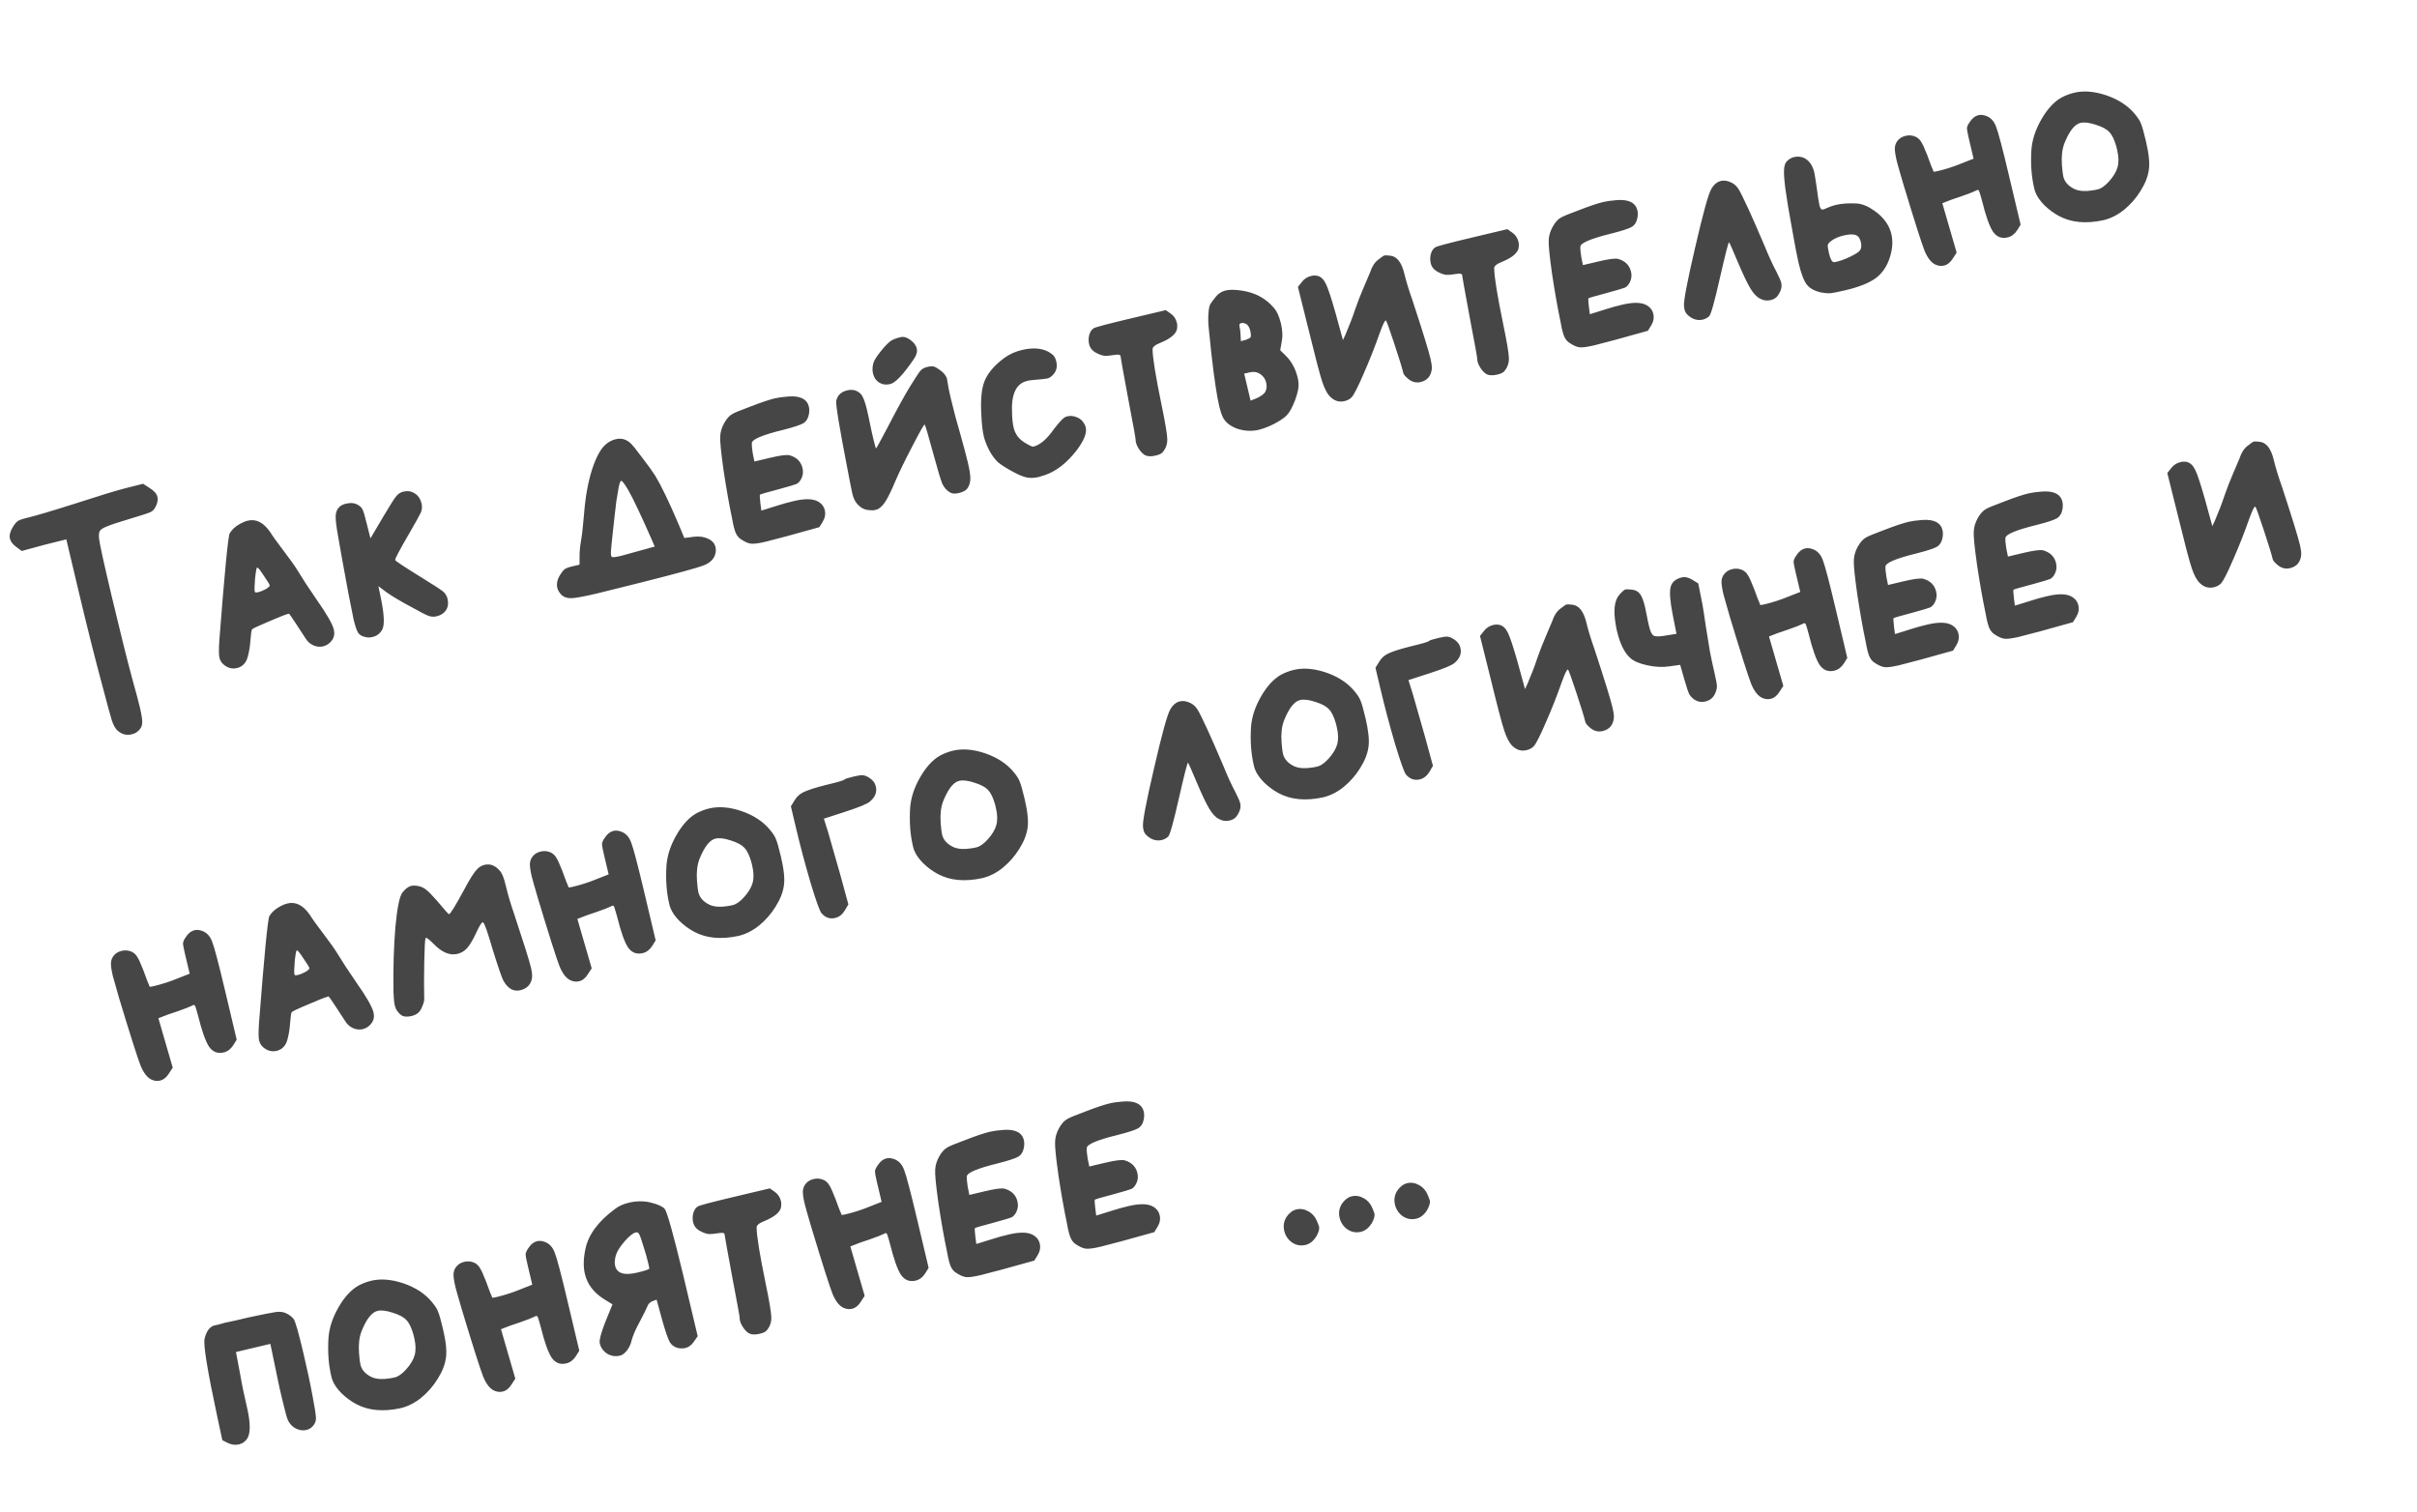 <?xml version="1.0" encoding="UTF-8"?> <svg xmlns="http://www.w3.org/2000/svg" width="171" height="107" viewBox="0 0 171 107" fill="none"> <path d="M1.943 36.63C2.527 36.492 3.662 36.155 5.348 35.619C7.031 35.072 8.204 34.714 8.867 34.545L10.124 34.228L10.583 34.526C10.9 34.722 11.086 34.931 11.138 35.153C11.185 35.352 11.146 35.577 11.021 35.828C10.931 36.022 10.809 36.156 10.654 36.23C10.498 36.304 10.018 36.461 9.211 36.701C8.393 36.945 7.856 37.121 7.598 37.232C7.338 37.33 7.165 37.433 7.079 37.54C7.005 37.644 6.981 37.828 7.007 38.093C7.041 38.443 7.34 39.809 7.904 42.191C8.499 44.701 8.996 46.692 9.394 48.164C9.62 48.962 9.787 49.588 9.895 50.043C10.039 50.651 10.091 51.051 10.051 51.246C10.025 51.449 9.902 51.633 9.682 51.796C9.588 51.867 9.465 51.921 9.313 51.957C8.939 52.046 8.603 51.953 8.303 51.679C8.162 51.552 8.034 51.323 7.919 50.993C7.818 50.671 7.581 49.803 7.208 48.386C6.713 46.555 6.159 44.35 5.547 41.769L4.692 38.161L3.12 38.552L1.539 38.983L1.158 38.703C0.904 38.516 0.752 38.318 0.702 38.108C0.647 37.874 0.717 37.599 0.913 37.281C1.047 37.064 1.162 36.926 1.259 36.866C1.365 36.792 1.593 36.713 1.943 36.63ZM19.083 41.41C19.066 41.34 18.926 41.114 18.663 40.732C18.409 40.336 18.253 40.145 18.194 40.159C18.148 40.17 18.098 40.428 18.045 40.934C18.004 41.437 17.997 41.747 18.025 41.864C18.039 41.922 18.116 41.935 18.256 41.901C18.431 41.86 18.617 41.785 18.813 41.677C19.007 41.557 19.096 41.468 19.083 41.41ZM16.834 37.151C17.092 36.992 17.326 36.887 17.536 36.837C18.12 36.699 18.647 36.968 19.116 37.647C19.258 37.884 19.572 38.322 20.056 38.959C20.54 39.597 20.863 40.05 21.026 40.32C21.391 40.924 21.855 41.634 22.419 42.45C23.125 43.454 23.526 44.155 23.62 44.552C23.686 44.832 23.641 45.083 23.484 45.306C23.315 45.53 23.108 45.672 22.863 45.73C22.63 45.785 22.396 45.761 22.161 45.656C21.927 45.551 21.737 45.374 21.591 45.125C21.471 44.932 21.259 44.606 20.953 44.148C20.644 43.679 20.475 43.435 20.447 43.417L20.394 43.43C20.207 43.474 19.739 43.659 18.99 43.984C18.238 44.298 17.85 44.483 17.826 44.538C17.791 44.596 17.754 44.857 17.716 45.322C17.688 45.724 17.628 46.095 17.537 46.438C17.423 46.896 17.162 47.174 16.754 47.271C16.485 47.334 16.228 47.291 15.983 47.139C15.737 46.988 15.585 46.789 15.527 46.544C15.477 46.334 15.475 45.909 15.521 45.269C15.891 40.483 16.134 37.971 16.25 37.734C16.393 37.503 16.587 37.309 16.834 37.151ZM24.002 35.878C24.111 35.766 24.271 35.685 24.481 35.635C24.819 35.555 25.104 35.586 25.335 35.728C25.491 35.815 25.598 35.925 25.654 36.06C25.723 36.191 25.816 36.508 25.935 37.01L26.21 38.092L27.16 36.48C27.609 35.72 27.901 35.262 28.037 35.106C28.17 34.939 28.336 34.832 28.534 34.785C28.838 34.713 29.106 34.754 29.34 34.908C29.586 35.06 29.747 35.299 29.825 35.626C29.877 35.848 29.86 36.062 29.773 36.267C29.684 36.461 29.402 36.965 28.93 37.781C28.264 38.925 27.94 39.538 27.96 39.62C27.976 39.69 28.577 40.09 29.761 40.821C30.613 41.346 31.13 41.68 31.312 41.822C31.494 41.964 31.611 42.146 31.663 42.368C31.735 42.671 31.7 42.939 31.558 43.17C31.412 43.389 31.188 43.535 30.884 43.607C30.697 43.651 30.51 43.64 30.321 43.574C30.133 43.507 29.754 43.314 29.185 42.992C28.352 42.548 27.735 42.183 27.334 41.896L26.771 41.474L26.899 42.091C27.183 43.393 27.23 44.214 27.039 44.555C26.882 44.827 26.657 44.997 26.365 45.066C26.19 45.108 26.037 45.114 25.906 45.083C25.662 45.042 25.48 44.95 25.36 44.805C25.248 44.647 25.133 44.316 25.014 43.814C24.98 43.674 24.854 43.038 24.635 41.906C24.237 39.756 24.001 38.449 23.928 37.986C23.8 37.288 23.74 36.803 23.749 36.53C23.756 36.245 23.84 36.027 24.002 35.878ZM44.449 34.675C44.181 34.221 44.012 34.002 43.942 34.019C43.895 34.03 43.841 34.166 43.78 34.427C43.73 34.685 43.674 35.02 43.61 35.429C43.559 35.836 43.512 36.236 43.469 36.628C43.424 37.009 43.381 37.401 43.341 37.805C43.298 38.198 43.272 38.451 43.262 38.564C43.217 38.945 43.208 39.194 43.235 39.31C43.246 39.357 43.266 39.389 43.295 39.407C43.353 39.443 43.581 39.413 43.977 39.319C44.094 39.292 44.395 39.208 44.88 39.068L46.321 38.671L46.156 38.285C45.377 36.509 44.808 35.306 44.449 34.675ZM42.913 31.395C43.11 31.238 43.325 31.131 43.559 31.076C43.944 30.984 44.285 31.07 44.582 31.333C44.72 31.448 44.998 31.789 45.416 32.356C45.843 32.908 46.155 33.34 46.352 33.651C46.777 34.352 47.322 35.48 47.987 37.037L48.416 38.064L49.098 37.976C49.494 37.931 49.833 37.981 50.113 38.124C50.391 38.255 50.56 38.45 50.621 38.706C50.654 38.847 50.653 38.995 50.616 39.152C50.533 39.529 50.266 39.808 49.815 39.989C49.365 40.17 47.894 40.574 45.404 41.201C43.588 41.656 42.551 41.914 42.295 41.975C41.361 42.197 40.741 42.313 40.435 42.323C40.141 42.331 39.907 42.257 39.735 42.101C39.571 41.93 39.469 41.763 39.431 41.599C39.362 41.308 39.425 41.003 39.621 40.685C39.746 40.483 39.855 40.346 39.949 40.274C40.043 40.203 40.213 40.138 40.458 40.08L41.001 39.951L41.004 39.34C41.002 39.02 41.04 38.634 41.119 38.184C41.181 37.824 41.248 37.222 41.32 36.379C41.413 35.161 41.605 34.098 41.896 33.19C42.198 32.28 42.537 31.682 42.913 31.395ZM53.116 28.755C53.862 28.467 54.427 28.277 54.812 28.186C55.058 28.128 55.374 28.084 55.762 28.054C56.609 27.988 57.098 28.23 57.228 28.779C57.262 28.919 57.264 29.085 57.235 29.277C57.185 29.585 57.053 29.807 56.839 29.944C56.622 30.07 56.141 30.227 55.397 30.416C53.94 30.773 53.205 31.083 53.193 31.345C53.183 31.508 53.204 31.755 53.258 32.088L53.374 32.652L54.477 32.391C55.19 32.222 55.65 32.162 55.859 32.211C56.361 32.351 56.667 32.655 56.778 33.122C56.839 33.379 56.811 33.626 56.695 33.863C56.602 34.045 56.49 34.17 56.358 34.239C56.224 34.295 55.821 34.416 55.149 34.599C54.244 34.839 53.782 34.973 53.764 35.002C53.744 35.019 53.754 35.22 53.796 35.605L53.864 36.125L55.122 35.734C55.385 35.647 55.727 35.554 56.147 35.454C56.906 35.274 57.468 35.277 57.832 35.462C58.113 35.605 58.286 35.817 58.353 36.097C58.419 36.377 58.368 36.654 58.198 36.929L57.971 37.297L55.697 37.929C54.839 38.157 54.334 38.289 54.182 38.325C53.68 38.444 53.327 38.49 53.124 38.465C52.92 38.439 52.679 38.33 52.399 38.137C52.179 37.992 52.024 37.727 51.932 37.341C51.921 37.294 51.899 37.201 51.866 37.061C51.842 36.906 51.817 36.777 51.792 36.672C51.586 35.697 51.386 34.566 51.192 33.281C51.01 31.992 50.931 31.19 50.955 30.876C50.968 30.565 51.06 30.253 51.233 29.941C51.414 29.614 51.615 29.394 51.835 29.28C51.964 29.201 52.391 29.025 53.116 28.755ZM64.347 27.406C64.738 26.771 64.992 26.384 65.107 26.245C65.222 26.107 65.385 26.013 65.595 25.963C65.794 25.916 65.945 25.905 66.05 25.929C66.154 25.954 66.303 26.036 66.496 26.175C66.779 26.379 66.947 26.592 66.999 26.814C67.01 26.861 67.043 27.051 67.097 27.383C67.111 27.491 67.166 27.749 67.262 28.158C67.478 29.069 67.708 29.933 67.951 30.751C68.185 31.583 68.358 32.233 68.469 32.7C68.593 33.225 68.654 33.612 68.651 33.859C68.648 34.107 68.588 34.324 68.473 34.512C68.366 34.685 68.155 34.809 67.839 34.884C67.571 34.948 67.364 34.935 67.22 34.846C66.977 34.706 66.792 34.497 66.664 34.219C66.546 33.927 66.341 33.248 66.052 32.181C65.662 30.745 65.45 30.03 65.415 30.039C65.356 30.053 65.073 30.551 64.567 31.535C64.057 32.506 63.658 33.322 63.371 33.982C63.056 34.735 62.798 35.259 62.596 35.553C62.395 35.848 62.177 36.023 61.944 36.078C61.815 36.108 61.681 36.116 61.542 36.099C61.231 36.087 60.963 35.971 60.738 35.753C60.531 35.556 60.388 35.288 60.307 34.949C60.285 34.856 60.243 34.65 60.179 34.332C60.114 34.002 60.058 33.713 60.011 33.465C59.387 30.259 59.105 28.55 59.166 28.338C59.261 27.958 59.518 27.718 59.939 27.619C60.312 27.53 60.627 27.61 60.883 27.857C61.044 28.016 61.193 28.382 61.328 28.954C61.419 29.339 61.49 29.662 61.539 29.922C61.58 30.097 61.63 30.332 61.688 30.626C61.754 30.907 61.798 31.093 61.82 31.187C61.906 31.549 61.961 31.727 61.984 31.721C62.007 31.716 62.283 31.213 62.81 30.212C63.418 29.032 63.931 28.097 64.347 27.406ZM62.998 24.137C63.168 24.023 63.382 23.935 63.639 23.874L63.726 23.853C63.937 23.804 64.161 23.867 64.401 24.045C64.654 24.232 64.806 24.43 64.856 24.64C64.912 24.873 64.847 25.123 64.664 25.389C63.914 26.491 63.352 27.087 62.978 27.175C62.686 27.245 62.425 27.208 62.194 27.065C61.974 26.92 61.831 26.707 61.765 26.427C61.712 26.205 61.718 25.97 61.782 25.72C61.825 25.537 61.984 25.271 62.259 24.922C62.543 24.559 62.789 24.297 62.998 24.137ZM71.03 25.341C71.397 25.069 71.82 24.876 72.298 24.763C73.069 24.58 73.703 24.627 74.2 24.904C74.374 25.011 74.495 25.105 74.564 25.188C74.632 25.27 74.689 25.405 74.733 25.591C74.808 25.907 74.757 26.184 74.579 26.424C74.428 26.62 74.271 26.737 74.108 26.776C73.991 26.803 73.612 26.844 72.971 26.897C72.898 26.902 72.797 26.92 72.669 26.95C71.887 27.136 71.531 27.898 71.602 29.238C71.609 29.631 71.647 29.974 71.716 30.265C71.821 30.709 72.076 31.056 72.48 31.305C72.827 31.519 73.035 31.618 73.105 31.601C73.572 31.49 74.05 31.087 74.539 30.392C74.935 29.878 75.205 29.586 75.349 29.515C75.381 29.495 75.438 29.476 75.52 29.456C75.718 29.409 75.919 29.423 76.122 29.499C76.322 29.562 76.484 29.672 76.607 29.828C76.716 29.974 76.785 30.112 76.816 30.241C76.907 30.626 76.695 31.163 76.18 31.853C75.5 32.729 74.768 33.31 73.985 33.594C73.733 33.678 73.567 33.73 73.485 33.749C73.181 33.821 72.9 33.832 72.642 33.783C72.395 33.73 72.081 33.601 71.699 33.396C71.205 33.131 70.842 32.902 70.612 32.71C70.39 32.504 70.181 32.22 69.985 31.86C69.797 31.485 69.67 31.157 69.604 30.877C69.513 30.492 69.455 29.988 69.43 29.364C69.365 28.307 69.44 27.506 69.656 26.962C69.881 26.402 70.339 25.862 71.03 25.341ZM77.379 23.226C77.462 23.157 78.343 22.923 80.025 22.524L82.477 21.943L82.832 22.192C83.054 22.349 83.198 22.568 83.265 22.848C83.301 23 83.297 23.167 83.254 23.35C83.137 23.686 82.752 23.987 82.099 24.253C81.716 24.405 81.531 24.56 81.543 24.717C81.551 25.32 81.762 26.626 82.177 28.637C82.438 29.895 82.573 30.701 82.584 31.056C82.594 31.412 82.488 31.72 82.267 31.982C82.193 32.086 82.027 32.169 81.77 32.23C81.478 32.299 81.244 32.299 81.067 32.23C80.931 32.175 80.791 32.054 80.648 31.866C80.502 31.667 80.409 31.479 80.367 31.304C80.35 31.234 80.344 31.18 80.347 31.142C80.357 31.078 80.18 30.097 79.816 28.198C79.463 26.296 79.288 25.32 79.288 25.27C79.289 25.171 79.258 25.117 79.194 25.108C79.139 25.084 79.034 25.084 78.88 25.108C78.547 25.162 78.3 25.184 78.137 25.173C77.971 25.151 77.783 25.084 77.572 24.974C77.291 24.831 77.119 24.625 77.055 24.357C77.003 24.135 77.005 23.912 77.064 23.689C77.133 23.463 77.238 23.308 77.379 23.226ZM89.138 26.45C88.933 26.314 88.69 26.279 88.41 26.345L88.025 26.437L88.477 28.346L88.934 28.164C89.244 28.016 89.442 27.864 89.529 27.708C89.618 27.514 89.637 27.306 89.584 27.084C89.518 26.804 89.369 26.593 89.138 26.45ZM88.194 22.937C88.053 22.86 87.929 22.834 87.824 22.858C87.707 22.886 87.663 22.958 87.691 23.075C87.74 23.285 87.765 23.495 87.766 23.705L87.795 24.142L88.159 24.037C88.329 23.972 88.433 23.917 88.471 23.871C88.507 23.813 88.508 23.689 88.476 23.5L88.451 23.394C88.401 23.184 88.315 23.032 88.194 22.937ZM86 21.016C86.189 20.773 86.43 20.618 86.722 20.549C87.002 20.482 87.392 20.488 87.891 20.567C88.801 20.709 89.535 21.102 90.095 21.747C90.328 22 90.504 22.378 90.623 22.88C90.742 23.382 90.759 23.822 90.676 24.199L90.573 24.778L90.935 25.136C91.364 25.54 91.659 26.081 91.819 26.758C91.839 26.84 91.856 26.965 91.871 27.134C91.897 27.399 91.817 27.788 91.63 28.301C91.441 28.803 91.243 29.164 91.036 29.386C90.868 29.561 90.576 29.76 90.16 29.982C89.741 30.192 89.363 30.337 89.024 30.418C88.519 30.525 88.019 30.495 87.523 30.329C87.036 30.149 86.702 29.883 86.52 29.531C86.418 29.309 86.332 29.052 86.263 28.76C86.089 28.024 85.9 26.761 85.698 24.972C85.604 24.106 85.542 23.504 85.511 23.166C85.477 22.817 85.473 22.485 85.497 22.171C85.518 21.845 85.565 21.624 85.636 21.509C85.707 21.393 85.829 21.229 86 21.016ZM96.93 19.276C97.058 18.875 97.246 18.578 97.496 18.383C97.746 18.188 97.894 18.085 97.941 18.074C97.999 18.06 98.136 18.065 98.351 18.088C98.831 18.134 99.167 18.567 99.361 19.384C99.48 19.886 99.672 20.513 99.936 21.264C100.643 23.415 101.069 24.794 101.213 25.401C101.279 25.681 101.308 25.909 101.301 26.083C101.251 26.601 100.986 26.916 100.507 27.03C100.216 27.099 99.943 27.04 99.689 26.854C99.447 26.665 99.312 26.511 99.284 26.395C99.201 26.044 98.985 25.343 98.637 24.291C98.289 23.239 98.094 22.7 98.05 22.673L98.033 22.677C97.963 22.694 97.827 22.979 97.625 23.532C97.287 24.5 96.906 25.466 96.481 26.43C96.067 27.392 95.781 27.953 95.622 28.114C95.492 28.243 95.328 28.331 95.129 28.378C94.756 28.467 94.425 28.373 94.138 28.096C93.919 27.901 93.721 27.535 93.544 26.997C93.367 26.459 93.05 25.252 92.593 23.375L91.827 20.3L92.098 19.959C92.266 19.734 92.491 19.588 92.771 19.521C92.923 19.485 93.077 19.486 93.234 19.523C93.472 19.59 93.666 19.784 93.816 20.106C93.964 20.417 94.183 21.08 94.473 22.096L95.012 24.059L95.196 23.664C95.481 22.992 95.702 22.416 95.859 21.934C96.049 21.384 96.252 20.861 96.468 20.366C96.683 19.871 96.838 19.507 96.93 19.276ZM101.547 17.497C101.63 17.428 102.512 17.194 104.193 16.796L106.645 16.214L107 16.463C107.222 16.62 107.367 16.839 107.433 17.119C107.469 17.271 107.465 17.438 107.422 17.621C107.305 17.957 106.92 18.258 106.267 18.524C105.884 18.676 105.699 18.831 105.712 18.988C105.719 19.591 105.93 20.898 106.345 22.908C106.606 24.166 106.742 24.972 106.752 25.328C106.762 25.683 106.656 25.991 106.435 26.254C106.361 26.357 106.195 26.44 105.938 26.501C105.647 26.57 105.412 26.57 105.236 26.501C105.099 26.447 104.96 26.326 104.816 26.138C104.67 25.938 104.577 25.751 104.535 25.575C104.519 25.505 104.512 25.451 104.515 25.414C104.525 25.35 104.348 24.368 103.984 22.469C103.632 20.567 103.456 19.591 103.456 19.541C103.458 19.443 103.426 19.388 103.362 19.379C103.307 19.355 103.203 19.355 103.048 19.379C102.716 19.433 102.468 19.455 102.305 19.445C102.139 19.422 101.951 19.356 101.74 19.245C101.459 19.102 101.287 18.896 101.224 18.628C101.171 18.406 101.174 18.183 101.232 17.96C101.301 17.734 101.407 17.579 101.547 17.497ZM111.732 14.861C112.478 14.573 113.043 14.383 113.429 14.292C113.674 14.234 113.99 14.19 114.378 14.159C115.225 14.094 115.714 14.336 115.844 14.885C115.878 15.025 115.88 15.191 115.851 15.383C115.801 15.691 115.669 15.913 115.455 16.05C115.238 16.175 114.757 16.333 114.013 16.521C112.556 16.879 111.821 17.189 111.809 17.451C111.799 17.613 111.82 17.861 111.875 18.194L111.99 18.758L113.093 18.497C113.806 18.328 114.266 18.268 114.475 18.317C114.977 18.457 115.283 18.761 115.394 19.228C115.455 19.485 115.427 19.732 115.311 19.969C115.218 20.151 115.106 20.276 114.974 20.345C114.84 20.401 114.437 20.521 113.765 20.705C112.86 20.945 112.398 21.079 112.38 21.108C112.36 21.125 112.37 21.326 112.412 21.71L112.48 22.231L113.738 21.84C114.001 21.753 114.343 21.66 114.763 21.56C115.522 21.38 116.084 21.383 116.448 21.568C116.729 21.711 116.902 21.922 116.969 22.203C117.035 22.483 116.984 22.76 116.814 23.035L116.587 23.403L114.314 24.035C113.455 24.263 112.95 24.395 112.798 24.431C112.296 24.55 111.943 24.596 111.74 24.571C111.536 24.545 111.295 24.436 111.015 24.243C110.795 24.098 110.64 23.832 110.549 23.447C110.537 23.4 110.515 23.307 110.482 23.167C110.458 23.012 110.433 22.883 110.408 22.777C110.202 21.803 110.002 20.672 109.808 19.386C109.626 18.098 109.547 17.296 109.571 16.982C109.584 16.671 109.676 16.359 109.849 16.047C110.03 15.72 110.231 15.5 110.451 15.386C110.58 15.306 111.007 15.131 111.732 14.861ZM121.065 13.388C121.246 13.062 121.477 12.865 121.757 12.799C121.991 12.743 122.255 12.792 122.55 12.944C122.735 13.048 122.888 13.197 123.008 13.39C123.128 13.584 123.352 14.036 123.681 14.748C123.905 15.225 124.294 16.113 124.849 17.412C125.12 18.088 125.401 18.7 125.691 19.247C125.873 19.599 125.983 19.856 126.022 20.02C126.083 20.277 126.014 20.558 125.815 20.864C125.699 21.052 125.519 21.175 125.274 21.233C125.005 21.297 124.749 21.259 124.507 21.119C124.284 21.011 124.061 20.774 123.839 20.408C123.616 20.041 123.308 19.393 122.915 18.462C122.545 17.576 122.348 17.136 122.324 17.141C122.278 17.152 122.064 17.992 121.682 19.661C121.298 21.368 121.043 22.273 120.92 22.376C120.787 22.494 120.64 22.572 120.476 22.611C120.184 22.68 119.901 22.63 119.627 22.461C119.378 22.298 119.233 22.128 119.192 21.953C119.164 21.837 119.148 21.742 119.143 21.669C119.1 21.334 119.36 19.959 119.922 17.544C120.482 15.117 120.863 13.732 121.065 13.388ZM131.336 16.651C131.154 16.559 130.853 16.562 130.432 16.662C130.07 16.748 129.785 16.871 129.577 17.031C129.418 17.143 129.331 17.244 129.315 17.334C129.297 17.412 129.324 17.603 129.396 17.907C129.492 18.315 129.605 18.529 129.733 18.548C129.77 18.552 129.842 18.541 129.947 18.516C130.216 18.452 130.539 18.333 130.916 18.157C131.291 17.969 131.516 17.823 131.59 17.72C131.69 17.572 131.712 17.376 131.654 17.131C131.593 16.874 131.487 16.714 131.336 16.651ZM126.582 11.267C126.711 11.187 126.817 11.137 126.898 11.118C127.19 11.049 127.456 11.078 127.696 11.206C128.026 11.399 128.246 11.729 128.357 12.196C128.384 12.313 128.438 12.646 128.519 13.194C128.607 13.876 128.675 14.322 128.725 14.532C128.778 14.754 128.862 14.851 128.979 14.824C129.049 14.807 129.162 14.762 129.317 14.688C129.507 14.606 129.702 14.541 129.9 14.494C130.309 14.398 130.807 14.366 131.394 14.399C131.772 14.433 132.169 14.598 132.585 14.894C133.249 15.353 133.658 15.91 133.813 16.564C133.929 17.054 133.896 17.592 133.715 18.178C133.52 18.816 133.188 19.314 132.718 19.672C132.245 20.018 131.536 20.304 130.59 20.528C130.077 20.65 129.718 20.722 129.514 20.746C129.307 20.758 129.074 20.739 128.816 20.689C128.372 20.585 128.045 20.404 127.836 20.145C127.626 19.886 127.43 19.372 127.248 18.601C127.143 18.157 127.004 17.444 126.833 16.461C126.697 15.679 126.587 15.058 126.502 14.597C126.429 14.133 126.363 13.699 126.304 13.293C126.257 12.885 126.228 12.584 126.219 12.389C126.207 12.182 126.212 11.995 126.235 11.83C126.269 11.662 126.31 11.547 126.357 11.486C126.413 11.412 126.488 11.338 126.582 11.267ZM139.364 8.625C139.536 8.362 139.739 8.203 139.973 8.148C140.136 8.109 140.319 8.128 140.522 8.203C140.847 8.323 141.079 8.576 141.22 8.962C141.373 9.345 141.673 10.483 142.121 12.374L142.956 15.895L142.715 16.285C142.534 16.562 142.31 16.733 142.041 16.796C141.609 16.899 141.263 16.765 141.003 16.395C140.754 16.022 140.492 15.283 140.218 14.176C140.126 13.84 140.064 13.633 140.033 13.554C139.999 13.463 139.953 13.425 139.895 13.439C139.883 13.441 139.833 13.466 139.746 13.511C139.625 13.576 139.292 13.705 138.745 13.896C138.208 14.073 137.889 14.185 137.789 14.234L137.417 14.378C137.531 14.757 137.7 15.34 137.924 16.126C138.147 16.912 138.316 17.494 138.43 17.874L138.159 18.29C137.99 18.564 137.782 18.73 137.537 18.789C137.35 18.833 137.161 18.816 136.97 18.738C136.657 18.615 136.388 18.284 136.162 17.746C135.944 17.193 135.437 15.599 134.64 12.964C134.377 12.064 134.228 11.539 134.192 11.387C134.092 10.966 134.048 10.65 134.059 10.438C134.082 10.223 134.163 10.043 134.302 9.899C134.429 9.758 134.603 9.661 134.825 9.609C135.082 9.548 135.329 9.576 135.566 9.692C135.722 9.778 135.843 9.898 135.928 10.05C136.023 10.188 136.164 10.5 136.354 10.985C136.421 11.167 136.49 11.354 136.561 11.547C136.631 11.74 136.69 11.886 136.739 11.986L136.793 12.139C136.799 12.162 136.901 12.15 137.1 12.103C137.672 11.968 138.239 11.784 138.8 11.552L139.629 11.226L139.368 10.123L139.306 9.86C139.209 9.451 139.16 9.192 139.158 9.081C139.165 8.956 139.234 8.804 139.364 8.625ZM148.272 8.826C147.817 8.675 147.455 8.631 147.187 8.695C146.778 8.792 146.4 9.276 146.051 10.148C145.892 10.568 145.835 11.081 145.88 11.687C145.91 12.075 145.943 12.344 145.979 12.496C146.07 12.881 146.345 13.18 146.802 13.392C147.129 13.524 147.536 13.551 148.023 13.473C148.131 13.46 148.261 13.435 148.413 13.399C148.658 13.341 148.922 13.155 149.206 12.841C149.518 12.496 149.722 12.158 149.816 11.827C149.908 11.485 149.898 11.08 149.787 10.613L149.729 10.368C149.587 9.871 149.419 9.528 149.227 9.34C149.043 9.137 148.725 8.965 148.272 8.826ZM145.838 6.906C146.134 6.749 146.439 6.634 146.755 6.559C147.42 6.401 148.175 6.463 149.018 6.744C149.891 7.043 150.571 7.492 151.058 8.092C151.265 8.339 151.403 8.559 151.474 8.752C151.556 8.942 151.67 9.346 151.817 9.965C152.03 10.864 152.1 11.551 152.027 12.024C151.957 12.509 151.761 13.006 151.437 13.514C151.125 14.02 150.737 14.464 150.273 14.845C149.817 15.212 149.332 15.456 148.819 15.578C147.587 15.845 146.54 15.748 145.679 15.287C145.311 15.09 144.968 14.838 144.649 14.532C144.341 14.222 144.127 13.915 144.005 13.611C143.98 13.556 143.95 13.458 143.917 13.318C143.723 12.5 143.657 11.597 143.719 10.608C143.771 9.893 144.007 9.171 144.426 8.443C144.846 7.714 145.316 7.202 145.838 6.906ZM13.154 66.29C13.326 66.027 13.529 65.868 13.762 65.813C13.926 65.774 14.109 65.792 14.312 65.867C14.636 65.988 14.869 66.241 15.01 66.627C15.162 67.01 15.463 68.147 15.911 70.039L16.746 73.559L16.505 73.949C16.324 74.227 16.099 74.397 15.831 74.461C15.399 74.563 15.053 74.429 14.792 74.059C14.544 73.687 14.282 72.947 14.007 71.841C13.915 71.505 13.854 71.297 13.823 71.218C13.789 71.128 13.743 71.089 13.685 71.103C13.673 71.106 13.623 71.13 13.535 71.176C13.415 71.241 13.082 71.369 12.535 71.561C11.997 71.737 11.679 71.85 11.579 71.898L11.206 72.042C11.321 72.422 11.49 73.005 11.713 73.79C11.937 74.576 12.105 75.159 12.22 75.539L11.949 75.954C11.779 76.229 11.572 76.395 11.327 76.453C11.14 76.498 10.951 76.481 10.76 76.403C10.447 76.279 10.178 75.949 9.951 75.41C9.734 74.858 9.227 73.264 8.429 70.629C8.167 69.729 8.018 69.203 7.982 69.051C7.882 68.631 7.838 68.315 7.849 68.102C7.872 67.887 7.953 67.708 8.091 67.564C8.218 67.423 8.393 67.326 8.615 67.273C8.871 67.212 9.119 67.24 9.356 67.357C9.512 67.443 9.633 67.562 9.718 67.715C9.812 67.853 9.954 68.164 10.143 68.65C10.211 68.831 10.28 69.018 10.35 69.211C10.421 69.404 10.48 69.55 10.528 69.65L10.583 69.803C10.589 69.827 10.691 69.815 10.889 69.768C11.461 69.632 12.028 69.449 12.59 69.217L13.419 68.891L13.158 67.787L13.095 67.525C12.998 67.116 12.949 66.856 12.948 66.746C12.955 66.621 13.024 66.469 13.154 66.29ZM21.889 68.492C21.873 68.422 21.733 68.197 21.47 67.815C21.215 67.419 21.059 67.228 21.001 67.242C20.954 67.253 20.904 67.511 20.852 68.017C20.811 68.52 20.804 68.83 20.831 68.947C20.845 69.005 20.922 69.018 21.062 68.984C21.238 68.943 21.423 68.868 21.62 68.76C21.813 68.64 21.903 68.551 21.889 68.492ZM19.64 64.234C19.899 64.075 20.133 63.97 20.343 63.92C20.927 63.781 21.453 64.051 21.922 64.729C22.065 64.967 22.378 65.404 22.862 66.042C23.346 66.68 23.67 67.133 23.832 67.403C24.198 68.007 24.662 68.717 25.225 69.533C25.932 70.537 26.332 71.238 26.426 71.635C26.493 71.915 26.448 72.166 26.291 72.388C26.122 72.613 25.915 72.755 25.67 72.813C25.436 72.868 25.202 72.844 24.968 72.739C24.733 72.634 24.543 72.457 24.398 72.208C24.278 72.014 24.065 71.689 23.759 71.231C23.451 70.761 23.282 70.518 23.253 70.5L23.201 70.513C23.014 70.557 22.546 70.742 21.797 71.067C21.045 71.381 20.657 71.566 20.633 71.621C20.597 71.678 20.561 71.94 20.523 72.405C20.495 72.806 20.435 73.178 20.343 73.521C20.23 73.979 19.969 74.257 19.56 74.354C19.292 74.417 19.035 74.373 18.789 74.222C18.544 74.07 18.392 73.872 18.334 73.627C18.284 73.417 18.282 72.992 18.327 72.352C18.697 67.566 18.941 65.054 19.057 64.817C19.2 64.585 19.394 64.391 19.64 64.234ZM33.737 61.522C33.882 61.352 34.065 61.24 34.287 61.188C34.684 61.094 35.045 61.236 35.369 61.616C35.519 61.778 35.656 62.122 35.78 62.647C35.932 63.289 36.124 63.941 36.354 64.601C37.048 66.694 37.451 67.979 37.565 68.458C37.642 68.785 37.665 69.039 37.634 69.219C37.556 69.669 37.277 69.951 36.798 70.064C36.576 70.117 36.36 70.088 36.149 69.978C35.947 69.853 35.771 69.66 35.623 69.399C35.52 69.226 35.266 68.491 34.86 67.194C34.508 65.97 34.282 65.327 34.181 65.264C34.166 65.256 34.153 65.252 34.141 65.255C34.06 65.275 33.901 65.54 33.664 66.053C33.443 66.525 33.235 66.87 33.041 67.089C32.855 67.293 32.627 67.427 32.359 67.491C31.834 67.615 31.288 67.393 30.721 66.824C30.396 66.495 30.199 66.338 30.129 66.354L30.102 66.398C30.066 66.505 30.037 67.061 30.016 68.064C29.995 69.068 29.994 69.95 30.014 70.71C30.012 70.859 29.941 71.079 29.801 71.371C29.678 71.635 29.454 71.805 29.127 71.883C28.87 71.943 28.66 71.944 28.498 71.884C28.348 71.821 28.195 71.672 28.041 71.437C27.99 71.326 27.954 71.229 27.935 71.148C27.883 70.926 27.85 70.607 27.838 70.19C27.812 68.519 27.857 66.992 27.972 65.608C28.1 64.221 28.269 63.398 28.479 63.138C28.688 62.879 28.892 62.726 29.091 62.679C29.243 62.643 29.436 62.652 29.671 62.708C29.869 62.76 30.038 62.849 30.179 62.976C30.329 63.088 30.565 63.328 30.886 63.696C31.417 64.323 31.697 64.645 31.726 64.662C31.74 64.671 31.759 64.673 31.782 64.668C31.876 64.645 32.21 64.104 32.785 63.043C33.219 62.224 33.537 61.717 33.737 61.522ZM42.796 59.264C42.968 59.001 43.17 58.842 43.404 58.786C43.568 58.748 43.751 58.766 43.953 58.841C44.278 58.962 44.511 59.215 44.651 59.601C44.804 59.984 45.104 61.121 45.553 63.013L46.387 66.533L46.147 66.923C45.966 67.201 45.741 67.371 45.472 67.435C45.04 67.537 44.694 67.403 44.434 67.033C44.185 66.661 43.924 65.921 43.649 64.814C43.557 64.479 43.495 64.271 43.465 64.192C43.431 64.102 43.385 64.063 43.326 64.077C43.315 64.08 43.265 64.104 43.177 64.15C43.057 64.215 42.723 64.343 42.177 64.534C41.639 64.711 41.32 64.824 41.221 64.872L40.848 65.016C40.963 65.396 41.132 65.978 41.355 66.764C41.578 67.55 41.747 68.133 41.862 68.512L41.59 68.928C41.421 69.203 41.214 69.369 40.969 69.427C40.782 69.471 40.593 69.454 40.402 69.376C40.089 69.253 39.819 68.923 39.593 68.384C39.376 67.832 38.868 66.237 38.071 63.602C37.808 62.703 37.659 62.177 37.623 62.025C37.523 61.605 37.479 61.288 37.491 61.076C37.514 60.861 37.594 60.681 37.733 60.538C37.86 60.397 38.034 60.3 38.256 60.247C38.513 60.186 38.76 60.214 38.997 60.331C39.153 60.417 39.274 60.536 39.36 60.689C39.454 60.827 39.596 61.138 39.785 61.624C39.852 61.805 39.922 61.992 39.992 62.185C40.062 62.378 40.122 62.524 40.17 62.624L40.225 62.777C40.23 62.801 40.332 62.789 40.531 62.742C41.103 62.606 41.67 62.422 42.232 62.191L43.061 61.865L42.799 60.761L42.737 60.498C42.64 60.09 42.591 59.83 42.589 59.72C42.597 59.594 42.665 59.443 42.796 59.264ZM51.704 59.465C51.249 59.313 50.887 59.27 50.618 59.333C50.209 59.43 49.831 59.914 49.483 60.786C49.323 61.206 49.266 61.719 49.311 62.325C49.341 62.713 49.374 62.983 49.41 63.134C49.502 63.52 49.776 63.819 50.233 64.031C50.561 64.163 50.968 64.19 51.455 64.111C51.563 64.098 51.692 64.073 51.844 64.037C52.089 63.979 52.354 63.793 52.637 63.48C52.95 63.134 53.153 62.796 53.248 62.465C53.339 62.123 53.329 61.718 53.219 61.251L53.161 61.006C53.018 60.51 52.851 60.167 52.658 59.978C52.474 59.775 52.156 59.604 51.704 59.465ZM49.269 57.544C49.565 57.388 49.871 57.272 50.186 57.197C50.852 57.04 51.606 57.101 52.45 57.382C53.322 57.681 54.002 58.13 54.489 58.73C54.696 58.977 54.834 59.197 54.905 59.39C54.987 59.58 55.101 59.985 55.248 60.604C55.461 61.503 55.531 62.189 55.459 62.663C55.389 63.148 55.192 63.645 54.868 64.153C54.557 64.659 54.169 65.102 53.704 65.483C53.248 65.85 52.764 66.095 52.25 66.217C51.018 66.484 49.972 66.387 49.11 65.925C48.743 65.728 48.399 65.477 48.08 65.17C47.772 64.861 47.558 64.554 47.436 64.25C47.411 64.194 47.382 64.096 47.348 63.956C47.154 63.139 47.089 62.236 47.15 61.247C47.203 60.531 47.438 59.81 47.858 59.081C48.277 58.353 48.748 57.84 49.269 57.544ZM59.74 55.155C59.767 55.111 59.996 55.038 60.428 54.936C60.72 54.867 60.923 54.837 61.036 54.847C61.161 54.855 61.311 54.912 61.484 55.019C61.744 55.179 61.904 55.388 61.965 55.645C62.059 56.042 61.921 56.395 61.551 56.705C61.38 56.869 60.79 57.113 59.782 57.439L58.288 57.922L58.586 58.869C58.605 58.951 58.894 59.961 59.453 61.901L60.021 63.986L59.771 64.415C59.593 64.704 59.364 64.882 59.084 64.948C58.71 65.037 58.387 64.922 58.114 64.605C57.994 64.46 57.737 63.744 57.346 62.456C56.963 61.153 56.619 59.859 56.315 58.575L55.954 57.051L56.208 56.639C56.365 56.368 56.583 56.168 56.861 56.041C57.148 55.899 57.675 55.73 58.443 55.536C59.272 55.34 59.705 55.212 59.74 55.155ZM68.945 55.378C68.49 55.227 68.128 55.183 67.859 55.247C67.451 55.343 67.072 55.828 66.724 56.7C66.564 57.12 66.507 57.633 66.552 58.239C66.582 58.626 66.615 58.896 66.651 59.048C66.743 59.433 67.017 59.732 67.474 59.944C67.802 60.076 68.209 60.103 68.696 60.024C68.804 60.011 68.933 59.987 69.085 59.951C69.331 59.892 69.595 59.706 69.878 59.393C70.191 59.047 70.394 58.709 70.489 58.379C70.58 58.036 70.57 57.632 70.46 57.164L70.402 56.919C70.259 56.423 70.092 56.08 69.899 55.892C69.715 55.688 69.397 55.517 68.945 55.378ZM66.51 53.458C66.806 53.301 67.112 53.185 67.427 53.111C68.093 52.953 68.847 53.014 69.691 53.296C70.563 53.594 71.243 54.044 71.731 54.643C71.937 54.89 72.076 55.11 72.146 55.303C72.228 55.494 72.342 55.898 72.489 56.517C72.702 57.416 72.772 58.102 72.7 58.576C72.63 59.061 72.433 59.558 72.109 60.066C71.798 60.572 71.409 61.015 70.945 61.397C70.489 61.764 70.005 62.008 69.491 62.13C68.259 62.397 67.213 62.3 66.351 61.838C65.984 61.642 65.64 61.39 65.321 61.083C65.013 60.774 64.799 60.467 64.677 60.163C64.652 60.107 64.623 60.01 64.589 59.869C64.396 59.052 64.329 58.149 64.391 57.16C64.444 56.445 64.679 55.723 65.099 54.995C65.518 54.266 65.989 53.754 66.51 53.458ZM82.787 50.21C82.969 49.883 83.2 49.687 83.48 49.62C83.713 49.565 83.978 49.613 84.273 49.765C84.458 49.869 84.61 50.018 84.73 50.212C84.85 50.405 85.074 50.858 85.403 51.569C85.627 52.046 86.017 52.934 86.571 54.233C86.842 54.909 87.123 55.521 87.413 56.069C87.595 56.42 87.706 56.678 87.744 56.841C87.805 57.098 87.736 57.38 87.537 57.686C87.422 57.873 87.241 57.996 86.996 58.054C86.727 58.118 86.472 58.08 86.229 57.94C86.006 57.833 85.784 57.596 85.561 57.229C85.338 56.863 85.031 56.214 84.637 55.284C84.267 54.397 84.07 53.957 84.047 53.962C84 53.974 83.786 54.813 83.405 56.482C83.02 58.189 82.766 59.094 82.642 59.197C82.51 59.315 82.362 59.393 82.198 59.432C81.906 59.501 81.623 59.451 81.349 59.282C81.1 59.119 80.956 58.95 80.914 58.775C80.886 58.658 80.87 58.563 80.865 58.49C80.823 58.155 81.083 56.78 81.645 54.365C82.204 51.939 82.585 50.554 82.787 50.21ZM93.062 49.661C92.606 49.51 92.245 49.466 91.976 49.53C91.567 49.627 91.189 50.111 90.841 50.983C90.681 51.403 90.624 51.916 90.669 52.522C90.699 52.91 90.732 53.179 90.768 53.331C90.86 53.716 91.134 54.015 91.591 54.227C91.918 54.359 92.326 54.386 92.813 54.308C92.921 54.295 93.05 54.27 93.202 54.234C93.447 54.176 93.712 53.99 93.995 53.676C94.308 53.331 94.511 52.993 94.605 52.662C94.697 52.32 94.687 51.915 94.577 51.448L94.519 51.203C94.376 50.706 94.209 50.364 94.016 50.175C93.832 49.972 93.514 49.801 93.062 49.661ZM90.627 47.741C90.923 47.584 91.229 47.469 91.544 47.394C92.209 47.236 92.964 47.298 93.808 47.579C94.68 47.878 95.36 48.327 95.847 48.927C96.054 49.174 96.192 49.394 96.263 49.587C96.345 49.777 96.459 50.181 96.606 50.8C96.819 51.7 96.889 52.386 96.817 52.859C96.747 53.345 96.55 53.841 96.226 54.35C95.915 54.855 95.526 55.299 95.062 55.68C94.606 56.047 94.121 56.291 93.608 56.413C92.376 56.681 91.329 56.583 90.468 56.122C90.1 55.925 89.757 55.673 89.438 55.367C89.13 55.057 88.916 54.751 88.794 54.446C88.769 54.391 88.739 54.293 88.706 54.153C88.513 53.336 88.446 52.432 88.508 51.444C88.56 50.728 88.796 50.006 89.216 49.278C89.635 48.55 90.105 48.037 90.627 47.741ZM101.098 45.351C101.125 45.308 101.354 45.235 101.786 45.133C102.078 45.063 102.281 45.034 102.394 45.044C102.519 45.051 102.669 45.109 102.842 45.215C103.102 45.376 103.262 45.584 103.323 45.841C103.417 46.238 103.279 46.592 102.909 46.902C102.738 47.065 102.148 47.31 101.14 47.635L99.645 48.119L99.944 49.066C99.963 49.148 100.252 50.158 100.81 52.098L101.379 54.183L101.129 54.612C100.951 54.901 100.722 55.078 100.441 55.145C100.068 55.233 99.745 55.119 99.472 54.801C99.352 54.657 99.095 53.941 98.704 52.653C98.321 51.35 97.977 50.056 97.673 48.772L97.312 47.248L97.566 46.836C97.723 46.565 97.941 46.365 98.219 46.237C98.506 46.095 99.033 45.927 99.801 45.733C100.63 45.536 101.063 45.409 101.098 45.351ZM109.811 43.97C109.939 43.57 110.127 43.273 110.377 43.078C110.627 42.883 110.775 42.78 110.822 42.769C110.88 42.755 111.017 42.76 111.232 42.783C111.712 42.829 112.048 43.261 112.242 44.079C112.361 44.581 112.553 45.208 112.817 45.959C113.524 48.11 113.95 49.489 114.094 50.096C114.16 50.376 114.189 50.603 114.181 50.778C114.131 51.296 113.867 51.611 113.388 51.724C113.096 51.794 112.824 51.735 112.57 51.549C112.328 51.359 112.193 51.206 112.165 51.09C112.082 50.739 111.866 50.038 111.518 48.986C111.17 47.934 110.975 47.395 110.931 47.368L110.914 47.372C110.844 47.389 110.708 47.674 110.506 48.227C110.168 49.195 109.787 50.161 109.362 51.125C108.948 52.086 108.662 52.648 108.503 52.809C108.373 52.938 108.209 53.026 108.01 53.073C107.637 53.162 107.306 53.068 107.018 52.79C106.8 52.596 106.602 52.229 106.425 51.692C106.248 51.154 105.931 49.947 105.474 48.069L104.708 44.995L104.979 44.654C105.147 44.428 105.372 44.283 105.652 44.216C105.804 44.18 105.958 44.181 106.115 44.218C106.353 44.285 106.547 44.479 106.697 44.801C106.845 45.111 107.064 45.775 107.354 46.791L107.893 48.754L108.077 48.359C108.362 47.687 108.583 47.111 108.74 46.629C108.93 46.079 109.133 45.556 109.348 45.061C109.564 44.566 109.718 44.202 109.811 43.97ZM114.583 42.062C114.777 41.844 114.916 41.725 114.997 41.705C115.068 41.689 115.21 41.692 115.425 41.715C115.69 41.739 115.885 41.834 116.011 42.001C116.146 42.154 116.269 42.465 116.38 42.931C116.44 43.188 116.484 43.4 116.512 43.566C116.55 43.779 116.603 44.032 116.673 44.324C116.761 44.697 116.875 44.917 117.014 44.983C117.153 45.048 117.447 45.04 117.896 44.958L118.609 44.845L118.338 43.466C118.154 42.536 118.107 41.893 118.195 41.539C118.284 41.185 118.55 40.956 118.994 40.85C119.216 40.798 119.464 40.856 119.738 41.025L120.15 41.279L120.446 42.763C120.512 43.142 120.591 43.66 120.685 44.316C120.79 44.969 120.885 45.551 120.969 46.061C121.065 46.569 121.172 47.074 121.291 47.576C121.41 48.078 121.47 48.409 121.471 48.569C121.469 48.718 121.424 48.889 121.334 49.083C121.205 49.372 120.977 49.556 120.65 49.633C120.37 49.7 120.106 49.651 119.858 49.488C119.708 49.376 119.591 49.249 119.509 49.108C119.435 48.953 119.33 48.639 119.193 48.166L118.87 47.04L118.118 47.144C117.643 47.22 117.119 47.196 116.547 47.072C115.975 46.949 115.57 46.774 115.331 46.547C114.922 46.175 114.613 45.545 114.402 44.658C114.355 44.46 114.325 44.306 114.312 44.199C114.13 43.169 114.22 42.457 114.583 42.062ZM127.102 39.28C127.274 39.017 127.477 38.858 127.711 38.803C127.874 38.764 128.057 38.782 128.26 38.858C128.584 38.978 128.817 39.231 128.958 39.617C129.11 40 129.411 41.138 129.859 43.029L130.694 46.55L130.453 46.94C130.272 47.217 130.047 47.387 129.779 47.451C129.347 47.553 129.001 47.419 128.74 47.05C128.492 46.677 128.23 45.937 127.955 44.831C127.864 44.495 127.802 44.288 127.771 44.209C127.737 44.118 127.691 44.08 127.633 44.093C127.621 44.096 127.571 44.12 127.483 44.166C127.363 44.231 127.03 44.36 126.483 44.551C125.945 44.728 125.627 44.84 125.527 44.888L125.154 45.032C125.269 45.412 125.438 45.995 125.661 46.781C125.885 47.566 126.054 48.149 126.168 48.529L125.897 48.945C125.728 49.219 125.52 49.385 125.275 49.443C125.088 49.488 124.899 49.471 124.708 49.393C124.395 49.27 124.126 48.939 123.899 48.401C123.682 47.848 123.175 46.254 122.377 43.619C122.115 42.719 121.966 42.193 121.93 42.041C121.83 41.621 121.786 41.305 121.797 41.092C121.82 40.877 121.901 40.698 122.04 40.554C122.166 40.413 122.341 40.316 122.563 40.264C122.82 40.203 123.067 40.23 123.304 40.347C123.46 40.433 123.581 40.553 123.666 40.705C123.761 40.843 123.902 41.154 124.091 41.64C124.159 41.821 124.228 42.008 124.298 42.201C124.369 42.394 124.428 42.541 124.476 42.64L124.531 42.794C124.537 42.817 124.639 42.805 124.837 42.758C125.409 42.623 125.976 42.439 126.538 42.207L127.367 41.881L127.106 40.778L127.043 40.515C126.947 40.106 126.897 39.846 126.896 39.736C126.903 39.611 126.972 39.459 127.102 39.28ZM133.319 37.492C134.065 37.204 134.63 37.015 135.016 36.923C135.261 36.865 135.577 36.821 135.965 36.791C136.812 36.725 137.301 36.967 137.431 37.516C137.465 37.656 137.467 37.822 137.438 38.014C137.388 38.322 137.256 38.544 137.042 38.681C136.825 38.807 136.344 38.964 135.6 39.153C134.143 39.51 133.408 39.82 133.396 40.082C133.386 40.245 133.407 40.492 133.462 40.825L133.577 41.389L134.68 41.128C135.393 40.959 135.853 40.899 136.062 40.948C136.564 41.088 136.87 41.392 136.981 41.859C137.042 42.116 137.014 42.363 136.898 42.6C136.805 42.782 136.693 42.908 136.561 42.976C136.427 43.032 136.024 43.153 135.352 43.337C134.447 43.576 133.985 43.71 133.967 43.739C133.947 43.756 133.957 43.957 133.999 44.342L134.067 44.862L135.325 44.471C135.588 44.384 135.93 44.291 136.35 44.191C137.109 44.011 137.671 44.014 138.035 44.199C138.316 44.342 138.489 44.554 138.556 44.834C138.622 45.114 138.571 45.392 138.401 45.666L138.174 46.034L135.9 46.666C135.042 46.894 134.537 47.026 134.385 47.062C133.883 47.181 133.53 47.228 133.327 47.202C133.123 47.176 132.882 47.067 132.602 46.874C132.382 46.729 132.227 46.464 132.135 46.078C132.124 46.032 132.102 45.938 132.069 45.798C132.045 45.644 132.02 45.514 131.995 45.409C131.789 44.434 131.589 43.304 131.395 42.018C131.213 40.729 131.134 39.928 131.158 39.614C131.171 39.302 131.263 38.99 131.436 38.678C131.617 38.352 131.818 38.131 132.038 38.018C132.167 37.938 132.594 37.762 133.319 37.492ZM141.803 35.481C142.548 35.193 143.114 35.004 143.499 34.912C143.744 34.854 144.061 34.81 144.448 34.78C145.296 34.715 145.785 34.956 145.915 35.505C145.948 35.645 145.951 35.811 145.922 36.003C145.872 36.311 145.74 36.533 145.525 36.67C145.308 36.796 144.828 36.953 144.083 37.142C142.626 37.499 141.892 37.809 141.88 38.071C141.869 38.234 141.891 38.481 141.945 38.814L142.061 39.379L143.164 39.117C143.876 38.948 144.337 38.888 144.546 38.937C145.048 39.078 145.354 39.381 145.465 39.848C145.526 40.105 145.498 40.352 145.381 40.589C145.289 40.772 145.177 40.897 145.045 40.965C144.91 41.022 144.507 41.142 143.836 41.326C142.93 41.565 142.469 41.699 142.451 41.728C142.43 41.745 142.441 41.946 142.483 42.331L142.551 42.851L143.809 42.461C144.072 42.373 144.413 42.28 144.834 42.181C145.593 42.001 146.154 42.003 146.519 42.188C146.799 42.331 146.973 42.543 147.039 42.823C147.106 43.103 147.054 43.381 146.885 43.655L146.658 44.023L144.384 44.655C143.526 44.883 143.02 45.015 142.869 45.051C142.367 45.17 142.014 45.217 141.81 45.191C141.607 45.165 141.365 45.056 141.085 44.863C140.866 44.718 140.71 44.453 140.619 44.067C140.608 44.021 140.586 43.927 140.553 43.787C140.528 43.633 140.504 43.503 140.479 43.398C140.273 42.423 140.072 41.293 139.879 40.007C139.696 38.718 139.617 37.917 139.642 37.603C139.654 37.291 139.747 36.98 139.919 36.667C140.101 36.341 140.302 36.12 140.521 36.007C140.65 35.927 141.077 35.752 141.803 35.481ZM158.439 32.444C158.566 32.044 158.754 31.746 159.004 31.552C159.254 31.357 159.402 31.254 159.449 31.243C159.507 31.229 159.644 31.233 159.859 31.256C160.339 31.303 160.675 31.735 160.869 32.552C160.988 33.054 161.18 33.681 161.444 34.432C162.151 36.583 162.577 37.962 162.721 38.569C162.787 38.85 162.817 39.077 162.809 39.252C162.759 39.769 162.494 40.085 162.016 40.198C161.724 40.267 161.451 40.209 161.197 40.022C160.955 39.833 160.82 39.68 160.792 39.563C160.709 39.213 160.494 38.512 160.146 37.46C159.797 36.407 159.602 35.868 159.558 35.841L159.541 35.846C159.471 35.862 159.335 36.147 159.133 36.701C158.795 37.669 158.414 38.635 157.989 39.599C157.575 40.56 157.289 41.121 157.13 41.282C157 41.412 156.836 41.5 156.638 41.547C156.264 41.635 155.933 41.541 155.646 41.264C155.427 41.069 155.229 40.703 155.052 40.165C154.875 39.628 154.558 38.42 154.101 36.543L153.335 33.469L153.606 33.127C153.775 32.902 153.999 32.756 154.279 32.69C154.431 32.654 154.585 32.654 154.742 32.691C154.98 32.758 155.174 32.953 155.324 33.275C155.472 33.585 155.691 34.248 155.981 35.265L156.52 37.227L156.704 36.832C156.989 36.161 157.21 35.584 157.367 35.103C157.557 34.552 157.76 34.029 157.976 33.534C158.191 33.039 158.346 32.676 158.439 32.444ZM15.088 93.802C15.099 93.799 15.14 93.789 15.21 93.772C15.292 93.753 15.391 93.73 15.508 93.702C15.634 93.66 15.761 93.624 15.889 93.593C16.018 93.563 16.264 93.51 16.629 93.436C17.003 93.348 17.3 93.277 17.522 93.225C18.567 93.001 19.221 92.871 19.483 92.834C19.757 92.793 19.99 92.812 20.181 92.89C20.456 93.01 20.658 93.159 20.787 93.339C20.907 93.532 21.128 94.312 21.452 95.678C21.723 96.823 21.946 97.867 22.121 98.812C22.26 99.556 22.336 100.032 22.348 100.239C22.369 100.431 22.335 100.599 22.246 100.744C22.115 100.972 21.927 101.115 21.682 101.173C21.437 101.232 21.188 101.198 20.936 101.073C20.685 100.947 20.497 100.751 20.372 100.485C20.303 100.353 20.166 99.85 19.958 98.974C19.817 98.378 19.713 97.916 19.648 97.586L19.128 95.082L16.694 95.659L16.985 97.2C17.115 97.958 17.283 98.769 17.488 99.633C17.719 100.664 17.727 101.371 17.509 101.755C17.367 101.987 17.167 102.133 16.91 102.193C16.642 102.257 16.375 102.222 16.108 102.088L15.731 101.9L15.371 100.227C14.675 96.976 14.376 95.142 14.474 94.724C14.582 94.242 14.786 93.935 15.088 93.802ZM27.794 92.88C27.338 92.729 26.977 92.685 26.708 92.749C26.299 92.846 25.921 93.33 25.573 94.202C25.413 94.622 25.356 95.135 25.401 95.741C25.431 96.129 25.464 96.398 25.5 96.55C25.591 96.935 25.866 97.234 26.323 97.447C26.65 97.579 27.058 97.605 27.545 97.527C27.652 97.514 27.782 97.489 27.934 97.453C28.179 97.395 28.444 97.209 28.727 96.895C29.04 96.55 29.243 96.212 29.337 95.881C29.429 95.539 29.419 95.134 29.308 94.667L29.25 94.422C29.108 93.925 28.941 93.583 28.748 93.394C28.564 93.191 28.246 93.02 27.794 92.88ZM25.359 90.96C25.655 90.803 25.96 90.688 26.276 90.613C26.941 90.455 27.696 90.517 28.54 90.798C29.412 91.097 30.092 91.546 30.579 92.146C30.786 92.393 30.924 92.613 30.995 92.806C31.077 92.996 31.191 93.401 31.338 94.019C31.551 94.918 31.621 95.605 31.549 96.078C31.479 96.564 31.282 97.06 30.958 97.569C30.646 98.074 30.258 98.518 29.794 98.899C29.338 99.266 28.853 99.51 28.34 99.632C27.108 99.9 26.061 99.802 25.2 99.341C24.832 99.144 24.489 98.892 24.17 98.586C23.862 98.276 23.648 97.97 23.526 97.665C23.501 97.61 23.471 97.512 23.438 97.372C23.244 96.555 23.178 95.651 23.24 94.662C23.292 93.947 23.528 93.225 23.948 92.497C24.367 91.769 24.837 91.256 25.359 90.96ZM37.392 88.293C37.564 88.03 37.767 87.871 38.001 87.815C38.164 87.777 38.347 87.795 38.55 87.87C38.874 87.991 39.107 88.244 39.248 88.63C39.401 89.013 39.701 90.15 40.149 92.042L40.984 95.562L40.743 95.952C40.562 96.229 40.338 96.4 40.069 96.463C39.637 96.566 39.291 96.432 39.03 96.062C38.782 95.69 38.52 94.95 38.245 93.844C38.154 93.508 38.092 93.3 38.061 93.221C38.027 93.131 37.981 93.092 37.923 93.106C37.911 93.109 37.861 93.133 37.773 93.178C37.653 93.244 37.32 93.372 36.773 93.564C36.236 93.74 35.917 93.853 35.817 93.901L35.444 94.045C35.559 94.425 35.728 95.007 35.951 95.793C36.175 96.579 36.344 97.162 36.458 97.541L36.187 97.957C36.018 98.232 35.81 98.398 35.565 98.456C35.378 98.5 35.189 98.484 34.998 98.406C34.685 98.282 34.416 97.951 34.19 97.413C33.972 96.86 33.465 95.266 32.668 92.631C32.405 91.732 32.256 91.206 32.22 91.054C32.12 90.634 32.076 90.317 32.087 90.105C32.11 89.89 32.191 89.71 32.33 89.567C32.456 89.426 32.631 89.329 32.853 89.276C33.11 89.215 33.357 89.243 33.594 89.359C33.75 89.446 33.871 89.565 33.956 89.718C34.051 89.856 34.192 90.167 34.381 90.653C34.449 90.834 34.518 91.021 34.589 91.214C34.659 91.407 34.718 91.553 34.767 91.653L34.821 91.806C34.827 91.83 34.929 91.818 35.127 91.771C35.7 91.635 36.267 91.451 36.828 91.22L37.657 90.894L37.396 89.79L37.334 89.528C37.237 89.119 37.187 88.859 37.186 88.749C37.193 88.623 37.262 88.472 37.392 88.293ZM45.598 88.419C45.419 87.82 45.297 87.461 45.232 87.341C45.178 87.218 45.093 87.17 44.976 87.198C44.777 87.245 44.508 87.463 44.169 87.852C43.841 88.238 43.641 88.563 43.568 88.827C43.488 89.117 43.472 89.361 43.519 89.56C43.647 90.097 44.166 90.257 45.076 90.041L45.129 90.029C45.608 89.915 45.877 89.827 45.935 89.764C45.944 89.749 45.923 89.631 45.87 89.409C45.776 89.012 45.685 88.682 45.598 88.419ZM43.525 85.525C43.786 85.328 44.11 85.183 44.495 85.092C45.021 84.968 45.531 84.964 46.028 85.08C46.538 85.206 46.87 85.355 47.022 85.529C47.189 85.712 47.622 87.255 48.323 90.16L49.361 94.538L49.099 94.915C48.936 95.163 48.732 95.317 48.486 95.375C48.346 95.408 48.18 95.41 47.989 95.382C47.727 95.32 47.528 95.183 47.391 94.968C47.263 94.74 47.087 94.233 46.864 93.447L46.454 91.953L46.182 92.055C45.989 92.125 45.86 92.254 45.794 92.443C45.757 92.55 45.569 92.928 45.23 93.575C44.971 94.044 44.788 94.469 44.681 94.852C44.629 95.099 44.523 95.328 44.363 95.538C44.203 95.749 44.036 95.875 43.861 95.916C43.545 95.991 43.245 95.945 42.959 95.779C42.681 95.598 42.505 95.35 42.431 95.034C42.37 94.777 42.612 94.005 43.157 92.716L43.333 92.286L42.705 91.898C41.991 91.439 41.55 90.853 41.382 90.14C41.263 89.638 41.273 89.056 41.412 88.394C41.613 87.372 42.318 86.416 43.525 85.525ZM49.365 85.362C49.448 85.293 50.33 85.059 52.011 84.661L54.463 84.08L54.818 84.329C55.04 84.486 55.185 84.704 55.251 84.984C55.287 85.136 55.283 85.303 55.241 85.486C55.123 85.823 54.738 86.123 54.086 86.389C53.703 86.541 53.517 86.696 53.53 86.854C53.537 87.456 53.748 88.763 54.163 90.773C54.424 92.031 54.56 92.838 54.57 93.193C54.58 93.548 54.474 93.857 54.253 94.119C54.179 94.223 54.014 94.305 53.757 94.366C53.465 94.435 53.23 94.435 53.054 94.366C52.917 94.312 52.778 94.191 52.635 94.003C52.489 93.803 52.395 93.616 52.353 93.441C52.337 93.371 52.33 93.317 52.334 93.279C52.343 93.215 52.166 92.233 51.802 90.334C51.45 88.432 51.274 87.456 51.275 87.407C51.276 87.308 51.244 87.254 51.181 87.244C51.126 87.22 51.021 87.22 50.866 87.245C50.534 87.299 50.286 87.32 50.123 87.31C49.958 87.287 49.769 87.221 49.558 87.111C49.277 86.968 49.105 86.762 49.042 86.493C48.989 86.271 48.992 86.049 49.05 85.825C49.12 85.599 49.225 85.445 49.365 85.362ZM62.108 82.434C62.28 82.171 62.483 82.012 62.716 81.957C62.88 81.918 63.063 81.936 63.266 82.012C63.59 82.132 63.823 82.385 63.964 82.771C64.116 83.154 64.416 84.292 64.865 86.183L65.699 89.704L65.459 90.094C65.278 90.371 65.053 90.541 64.784 90.605C64.353 90.707 64.006 90.574 63.746 90.204C63.497 89.831 63.236 89.091 62.961 87.985C62.869 87.649 62.808 87.442 62.777 87.363C62.743 87.272 62.697 87.234 62.638 87.248C62.627 87.25 62.577 87.275 62.489 87.32C62.369 87.385 62.035 87.514 61.489 87.705C60.951 87.882 60.632 87.994 60.533 88.043L60.16 88.186C60.275 88.566 60.444 89.149 60.667 89.935C60.89 90.72 61.059 91.303 61.174 91.683L60.902 92.099C60.733 92.373 60.526 92.54 60.281 92.598C60.094 92.642 59.905 92.625 59.714 92.547C59.401 92.424 59.131 92.093 58.905 91.555C58.688 91.002 58.18 89.408 57.383 86.773C57.12 85.873 56.971 85.347 56.935 85.196C56.836 84.775 56.791 84.459 56.803 84.247C56.826 84.031 56.907 83.852 57.045 83.708C57.172 83.567 57.346 83.47 57.568 83.418C57.825 83.357 58.072 83.385 58.309 83.501C58.466 83.587 58.586 83.707 58.672 83.859C58.766 83.997 58.908 84.309 59.097 84.794C59.165 84.975 59.234 85.163 59.304 85.356C59.374 85.549 59.434 85.695 59.482 85.794L59.537 85.948C59.542 85.971 59.644 85.959 59.843 85.912C60.415 85.777 60.982 85.593 61.544 85.361L62.373 85.035L62.111 83.932L62.049 83.669C61.952 83.26 61.903 83.001 61.901 82.89C61.909 82.765 61.977 82.613 62.108 82.434ZM68.325 80.646C69.07 80.358 69.636 80.169 70.021 80.077C70.266 80.019 70.583 79.975 70.97 79.945C71.818 79.88 72.307 80.121 72.437 80.67C72.47 80.81 72.473 80.976 72.444 81.168C72.394 81.476 72.261 81.698 72.047 81.835C71.83 81.961 71.35 82.118 70.605 82.307C69.148 82.665 68.414 82.974 68.402 83.236C68.391 83.399 68.413 83.647 68.467 83.979L68.582 84.544L69.686 84.282C70.398 84.113 70.859 84.053 71.068 84.103C71.57 84.243 71.876 84.546 71.987 85.013C72.047 85.27 72.02 85.517 71.903 85.754C71.811 85.937 71.699 86.062 71.567 86.13C71.432 86.187 71.029 86.307 70.357 86.491C69.452 86.73 68.991 86.864 68.973 86.893C68.952 86.91 68.963 87.111 69.005 87.496L69.073 88.016L70.33 87.626C70.594 87.539 70.935 87.445 71.356 87.346C72.115 87.166 72.676 87.168 73.041 87.353C73.321 87.496 73.495 87.708 73.561 87.988C73.628 88.268 73.576 88.546 73.407 88.82L73.18 89.189L70.906 89.82C70.048 90.048 69.542 90.18 69.391 90.216C68.888 90.335 68.536 90.382 68.332 90.356C68.129 90.33 67.887 90.221 67.607 90.028C67.388 89.883 67.232 89.618 67.141 89.233C67.13 89.186 67.108 89.092 67.075 88.952C67.05 88.798 67.026 88.668 67.001 88.563C66.794 87.588 66.594 86.458 66.4 85.172C66.218 83.883 66.139 83.082 66.164 82.768C66.176 82.456 66.269 82.145 66.441 81.832C66.623 81.506 66.824 81.285 67.043 81.172C67.172 81.092 67.599 80.917 68.325 80.646ZM76.808 78.635C77.554 78.347 78.12 78.158 78.505 78.067C78.75 78.008 79.066 77.964 79.454 77.934C80.302 77.869 80.791 78.111 80.921 78.659C80.954 78.799 80.956 78.965 80.928 79.157C80.877 79.465 80.745 79.688 80.531 79.825C80.314 79.95 79.833 80.107 79.089 80.296C77.632 80.653 76.898 80.963 76.886 81.225C76.875 81.388 76.897 81.636 76.951 81.968L77.066 82.533L78.17 82.271C78.882 82.102 79.343 82.043 79.551 82.092C80.053 82.232 80.359 82.535 80.47 83.002C80.531 83.259 80.503 83.506 80.387 83.743C80.294 83.926 80.182 84.051 80.05 84.119C79.916 84.176 79.513 84.296 78.841 84.48C77.936 84.719 77.474 84.853 77.457 84.882C77.436 84.899 77.447 85.1 77.489 85.485L77.556 86.005L78.814 85.615C79.077 85.528 79.419 85.434 79.839 85.335C80.598 85.155 81.16 85.157 81.524 85.342C81.805 85.485 81.978 85.697 82.045 85.977C82.111 86.257 82.06 86.535 81.891 86.809L81.663 87.178L79.39 87.809C78.531 88.037 78.026 88.169 77.874 88.205C77.372 88.324 77.019 88.371 76.816 88.345C76.613 88.319 76.371 88.21 76.091 88.017C75.871 87.872 75.716 87.607 75.625 87.222C75.614 87.175 75.592 87.082 75.558 86.941C75.534 86.787 75.509 86.657 75.484 86.552C75.278 85.577 75.078 84.447 74.884 83.161C74.702 81.872 74.623 81.071 74.647 80.757C74.66 80.445 74.752 80.134 74.925 79.821C75.107 79.495 75.307 79.275 75.527 79.161C75.656 79.081 76.083 78.906 76.808 78.635ZM91.015 86.108C91.216 85.814 91.451 85.635 91.72 85.571C92.012 85.502 92.301 85.55 92.587 85.717C92.873 85.883 93.082 86.142 93.215 86.493C93.277 86.651 93.312 86.747 93.32 86.782C93.362 86.957 93.295 87.195 93.12 87.496C92.912 87.816 92.662 88.011 92.37 88.081C92.02 88.163 91.698 88.104 91.403 87.903C91.121 87.698 90.939 87.427 90.859 87.088C90.776 86.738 90.828 86.411 91.015 86.108ZM94.932 85.18C95.133 84.885 95.368 84.706 95.637 84.642C95.929 84.573 96.218 84.622 96.504 84.788C96.79 84.955 96.999 85.213 97.132 85.564C97.194 85.722 97.229 85.819 97.237 85.854C97.279 86.029 97.212 86.267 97.037 86.567C96.829 86.888 96.579 87.083 96.287 87.152C95.937 87.235 95.615 87.176 95.32 86.974C95.037 86.77 94.856 86.499 94.776 86.16C94.692 85.81 94.745 85.483 94.932 85.18ZM98.849 84.251C99.05 83.957 99.285 83.778 99.554 83.714C99.846 83.645 100.135 83.693 100.421 83.86C100.707 84.026 100.916 84.285 101.049 84.636C101.111 84.794 101.146 84.89 101.154 84.925C101.196 85.101 101.129 85.338 100.953 85.639C100.746 85.96 100.496 86.154 100.204 86.224C99.854 86.307 99.531 86.247 99.237 86.046C98.954 85.842 98.773 85.57 98.692 85.231C98.609 84.881 98.661 84.554 98.849 84.251Z" fill="#464646"></path> </svg> 